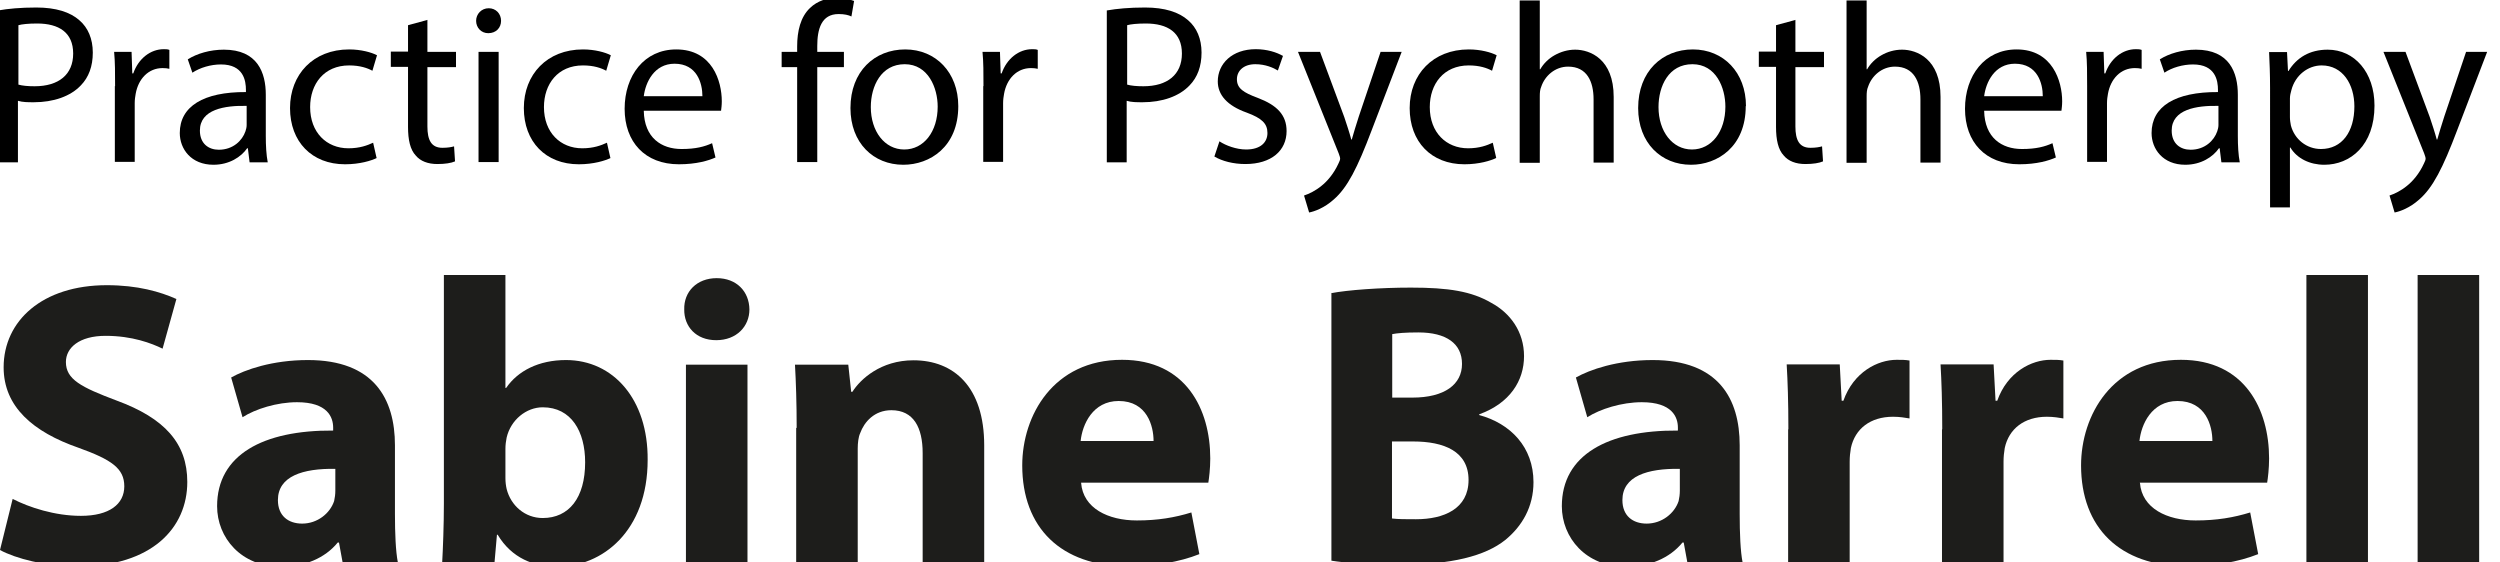 <?xml version="1.0" encoding="UTF-8"?>
<svg id="Ebene_1" xmlns="http://www.w3.org/2000/svg" version="1.1" viewBox="0 0 103.18 23.21">
  <!-- Generator: Adobe Illustrator 29.7.1, SVG Export Plug-In . SVG Version: 2.1.1 Build 8)  -->
  <defs>
    <style>
      .st0 {
        fill: #1d1d1b;
      }
    </style>
  </defs>
  <path class="st0" d="M.52,20.59c.68.35,1.74.7,2.82.7,1.17,0,1.79-.48,1.79-1.22s-.53-1.1-1.89-1.59c-1.87-.65-3.09-1.69-3.09-3.32,0-1.92,1.6-3.39,4.26-3.39,1.27,0,2.2.27,2.87.57l-.57,2.05c-.45-.22-1.25-.53-2.35-.53s-1.64.5-1.64,1.08c0,.72.63,1.04,2.09,1.59,1.99.73,2.92,1.77,2.92,3.36,0,1.89-1.45,3.49-4.54,3.49-1.29,0-2.55-.33-3.19-.68l.52-2.1h0Z"/>
  <path class="st0" d="M14.14,23.21l-.15-.82h-.05c-.53.65-1.37,1-2.34,1-1.65,0-2.64-1.2-2.64-2.5,0-2.12,1.9-3.14,4.79-3.12v-.12c0-.43-.23-1.05-1.49-1.05-.83,0-1.72.28-2.25.62l-.47-1.64c.57-.32,1.69-.72,3.17-.72,2.72,0,3.59,1.6,3.59,3.52v2.84c0,.78.03,1.54.12,1.99h-2.29s.01,0,.01,0ZM13.84,19.35c-1.34-.02-2.37.3-2.37,1.29,0,.65.43.97,1,.97.63,0,1.15-.42,1.32-.93.03-.13.05-.28.05-.43,0,0,0-.9,0-.9Z"/>
  <path class="st0" d="M18.25,23.21c.03-.53.07-1.52.07-2.44v-9.42h2.54v4.66h.03c.48-.7,1.34-1.15,2.47-1.15,1.95,0,3.39,1.62,3.37,4.12,0,2.94-1.87,4.41-3.74,4.41-.95,0-1.87-.35-2.45-1.32h-.03l-.1,1.14s-2.16,0-2.16,0ZM20.86,19.73c0,.17.02.32.05.45.17.68.75,1.2,1.49,1.2,1.08,0,1.75-.83,1.75-2.3,0-1.27-.57-2.27-1.75-2.27-.68,0-1.32.52-1.49,1.25-.03.15-.05.3-.05.47,0,0,0,1.2,0,1.2Z"/>
  <path class="st0" d="M30.93,12.77c0,.7-.53,1.27-1.37,1.27s-1.33-.57-1.32-1.27c-.02-.73.52-1.29,1.34-1.29s1.34.55,1.35,1.29ZM28.31,23.21v-8.16h2.54v8.16s-2.54,0-2.54,0Z"/>
  <path class="st0" d="M32.88,17.65c0-1.02-.03-1.89-.07-2.6h2.2l.12,1.12h.05c.33-.52,1.17-1.3,2.52-1.3,1.67,0,2.92,1.1,2.92,3.51v4.84h-2.54v-4.52c0-1.05-.37-1.77-1.29-1.77-.7,0-1.12.48-1.29.95-.07.15-.1.4-.1.63v4.71h-2.54v-5.56h.02Z"/>
  <path class="st0" d="M44.62,19.93c.08,1.05,1.12,1.55,2.3,1.55.87,0,1.57-.12,2.25-.33l.33,1.72c-.83.33-1.85.5-2.95.5-2.77,0-4.36-1.6-4.36-4.16,0-2.07,1.29-4.36,4.12-4.36,2.64,0,3.64,2.05,3.64,4.07,0,.43-.05.82-.08,1h-5.26.01ZM47.61,18.2c0-.62-.27-1.65-1.44-1.65-1.07,0-1.5.97-1.57,1.65h3.01Z"/>
  <path class="st0" d="M54.94,12.1c.67-.13,2.02-.23,3.29-.23,1.55,0,2.5.15,3.32.63.78.42,1.35,1.19,1.35,2.2s-.58,1.94-1.85,2.4v.03c1.29.35,2.24,1.32,2.24,2.77,0,1.02-.47,1.82-1.17,2.39-.82.65-2.19,1.02-4.42,1.02-1.25,0-2.19-.08-2.75-.17v-11.05h-.01ZM57.46,16.41h.83c1.34,0,2.05-.55,2.05-1.39s-.65-1.3-1.8-1.3c-.55,0-.87.03-1.08.07v2.62ZM57.46,21.4c.25.03.55.03.98.03,1.15,0,2.17-.43,2.17-1.62s-1.02-1.59-2.29-1.59h-.87v3.17h0Z"/>
  <path class="st0" d="M69.64,23.21l-.15-.82h-.05c-.53.65-1.37,1-2.34,1-1.65,0-2.64-1.2-2.64-2.5,0-2.12,1.9-3.14,4.79-3.12v-.12c0-.43-.23-1.05-1.49-1.05-.83,0-1.72.28-2.25.62l-.47-1.64c.57-.32,1.69-.72,3.17-.72,2.72,0,3.59,1.6,3.59,3.52v2.84c0,.78.03,1.54.12,1.99h-2.29s.01,0,.01,0ZM69.33,19.35c-1.34-.02-2.37.3-2.37,1.29,0,.65.43.97,1,.97.63,0,1.15-.42,1.32-.93.03-.13.05-.28.05-.43,0,0,0-.9,0-.9Z"/>
  <path class="st0" d="M73.81,17.73c0-1.2-.03-1.99-.07-2.69h2.19l.08,1.5h.07c.42-1.19,1.42-1.69,2.2-1.69.23,0,.35,0,.53.03v2.39c-.18-.03-.4-.07-.68-.07-.94,0-1.57.5-1.74,1.29-.03.17-.05.37-.05.57v4.14h-2.54v-5.48h.01Z"/>
  <path class="st0" d="M80.16,17.73c0-1.2-.03-1.99-.07-2.69h2.19l.08,1.5h.07c.42-1.19,1.42-1.69,2.2-1.69.23,0,.35,0,.53.03v2.39c-.18-.03-.4-.07-.68-.07-.94,0-1.57.5-1.74,1.29-.03.17-.05.37-.05.57v4.14h-2.54v-5.48h.01Z"/>
  <path class="st0" d="M88.32,19.93c.08,1.05,1.12,1.55,2.3,1.55.87,0,1.57-.12,2.25-.33l.33,1.72c-.83.33-1.85.5-2.95.5-2.77,0-4.36-1.6-4.36-4.16,0-2.07,1.29-4.36,4.12-4.36,2.64,0,3.64,2.05,3.64,4.07,0,.43-.05.82-.08,1h-5.26,0ZM91.31,18.2c0-.62-.27-1.65-1.44-1.65-1.07,0-1.5.97-1.57,1.65h3.01Z"/>
  <path class="st0" d="M95.19,11.35h2.54v11.85h-2.54v-11.85Z"/>
  <path class="st0" d="M99.78,11.35h2.54v11.85h-2.54v-11.85Z"/>
  <g>
    <path d="M-.07.43c.4-.07.91-.12,1.57-.12.81,0,1.4.19,1.78.53.35.3.55.76.55,1.33s-.17,1.02-.49,1.35c-.43.46-1.14.7-1.94.7-.24,0-.47,0-.66-.06v2.54H-.07V.43ZM.75,3.49c.18.05.4.07.68.07.99,0,1.59-.48,1.59-1.35s-.59-1.24-1.49-1.24c-.36,0-.63.03-.77.07v2.46Z"/>
    <path d="M4.75,3.56c0-.54,0-1-.04-1.42h.72l.03.89h.04c.21-.61.71-1,1.26-1,.09,0,.16,0,.23.03v.78c-.08-.02-.17-.03-.28-.03-.58,0-1,.44-1.11,1.06-.02.11-.04.24-.04.39v2.42h-.82v-3.13Z"/>
    <path d="M10.3,6.69l-.07-.57h-.03c-.25.36-.74.68-1.39.68-.92,0-1.39-.65-1.39-1.31,0-1.1.98-1.7,2.73-1.69v-.09c0-.38-.1-1.05-1.03-1.05-.42,0-.86.13-1.18.34l-.19-.55c.38-.24.92-.4,1.49-.4,1.39,0,1.73.95,1.73,1.86v1.7c0,.4.02.78.08,1.09h-.75ZM10.18,4.37c-.9-.02-1.93.14-1.93,1.02,0,.54.36.79.78.79.59,0,.97-.38,1.1-.76.03-.08.05-.18.05-.26v-.79Z"/>
    <path d="M15.55,6.52c-.22.11-.7.26-1.31.26-1.37,0-2.27-.93-2.27-2.32s.96-2.42,2.44-2.42c.49,0,.92.12,1.15.24l-.19.64c-.2-.11-.51-.22-.96-.22-1.04,0-1.61.77-1.61,1.72,0,1.05.68,1.7,1.58,1.7.47,0,.78-.12,1.02-.23l.14.62Z"/>
    <path d="M17.64.83v1.31h1.18v.63h-1.18v2.45c0,.56.16.88.62.88.22,0,.38-.03.48-.06l.04.62c-.16.07-.41.11-.73.11-.39,0-.7-.12-.89-.35-.23-.24-.32-.65-.32-1.18v-2.48h-.71v-.63h.71v-1.09l.81-.22Z"/>
    <path d="M20.68.86c0,.28-.2.51-.53.51-.29,0-.5-.23-.5-.51s.22-.52.52-.52.51.23.51.52ZM19.75,6.69V2.14h.83v4.55h-.83Z"/>
    <path d="M25.2,6.52c-.22.11-.7.26-1.31.26-1.37,0-2.27-.93-2.27-2.32s.96-2.42,2.44-2.42c.49,0,.92.12,1.15.24l-.19.64c-.2-.11-.51-.22-.96-.22-1.04,0-1.61.77-1.61,1.72,0,1.05.68,1.7,1.58,1.7.47,0,.78-.12,1.02-.23l.14.62Z"/>
    <path d="M26.57,4.57c.02,1.12.73,1.58,1.56,1.58.59,0,.95-.1,1.26-.24l.14.59c-.29.13-.79.28-1.51.28-1.4,0-2.24-.92-2.24-2.29s.81-2.45,2.13-2.45c1.49,0,1.88,1.31,1.88,2.14,0,.17-.02.3-.03.39h-3.2ZM28.99,3.97c0-.53-.22-1.34-1.15-1.34-.84,0-1.2.77-1.27,1.34h2.42Z"/>
    <path d="M32.9,6.69v-3.92h-.64v-.63h.64v-.22c0-.64.14-1.22.53-1.59.31-.3.72-.42,1.11-.42.29,0,.54.07.71.13l-.11.64c-.12-.06-.29-.1-.53-.1-.71,0-.88.62-.88,1.32v.24h1.1v.63h-1.1v3.92h-.82Z"/>
    <path d="M39.55,4.38c0,1.68-1.17,2.42-2.27,2.42-1.23,0-2.18-.9-2.18-2.34,0-1.52,1-2.42,2.26-2.42s2.19.95,2.19,2.34ZM35.94,4.42c0,1,.57,1.75,1.38,1.75s1.38-.74,1.38-1.77c0-.77-.39-1.75-1.36-1.75s-1.4.9-1.4,1.77Z"/>
    <path d="M40.59,3.56c0-.54,0-1-.04-1.42h.72l.03.89h.04c.21-.61.71-1,1.26-1,.09,0,.16,0,.23.03v.78c-.08-.02-.17-.03-.28-.03-.58,0-1,.44-1.11,1.06-.02.11-.04.24-.04.39v2.42h-.82v-3.13Z"/>
    <path d="M45.69.43c.4-.07.91-.12,1.57-.12.81,0,1.4.19,1.78.53.35.3.55.76.55,1.33s-.17,1.02-.49,1.35c-.43.46-1.14.7-1.94.7-.24,0-.47,0-.66-.06v2.54h-.82V.43ZM46.51,3.49c.18.05.4.07.68.07.99,0,1.59-.48,1.59-1.35s-.59-1.24-1.49-1.24c-.36,0-.63.03-.77.07v2.46Z"/>
    <path d="M50.34,5.84c.24.16.68.33,1.09.33.6,0,.88-.3.88-.68,0-.39-.23-.61-.85-.84-.82-.29-1.2-.74-1.2-1.29,0-.73.59-1.33,1.57-1.33.46,0,.87.13,1.12.28l-.21.6c-.18-.11-.51-.26-.93-.26-.49,0-.76.28-.76.62,0,.38.27.55.86.77.79.3,1.19.7,1.19,1.37,0,.8-.62,1.36-1.7,1.36-.5,0-.96-.12-1.28-.31l.21-.63Z"/>
    <path d="M54.48,2.14l1,2.69c.1.3.22.66.29.93h.02c.08-.27.18-.62.29-.95l.9-2.67h.87l-1.24,3.24c-.59,1.56-1,2.36-1.56,2.85-.4.36-.81.5-1.02.54l-.21-.7c.21-.07.48-.2.72-.4.23-.18.51-.5.7-.92.04-.08.07-.15.07-.2s-.02-.11-.06-.22l-1.68-4.19h.9Z"/>
    <path d="M61.75,6.52c-.22.11-.7.26-1.31.26-1.37,0-2.26-.93-2.26-2.32s.96-2.42,2.44-2.42c.49,0,.92.12,1.15.24l-.19.64c-.2-.11-.51-.22-.96-.22-1.04,0-1.61.77-1.61,1.72,0,1.05.68,1.7,1.58,1.7.47,0,.78-.12,1.02-.23l.14.62Z"/>
    <path d="M62.72.02h.83v2.84h.02c.13-.23.34-.44.59-.58.25-.14.54-.23.85-.23.61,0,1.59.38,1.59,1.95v2.71h-.83v-2.61c0-.73-.27-1.35-1.05-1.35-.54,0-.96.38-1.11.83-.05.11-.06.24-.06.4v2.74h-.83V.02Z"/>
    <path d="M72.05,4.38c0,1.68-1.17,2.42-2.26,2.42-1.23,0-2.18-.9-2.18-2.34,0-1.52,1-2.42,2.26-2.42s2.19.95,2.19,2.34ZM68.45,4.42c0,1,.57,1.75,1.38,1.75s1.38-.74,1.38-1.77c0-.77-.38-1.75-1.36-1.75s-1.4.9-1.4,1.77Z"/>
    <path d="M74.1.83v1.31h1.18v.63h-1.18v2.45c0,.56.16.88.62.88.22,0,.38-.03.48-.06l.04.62c-.16.07-.41.11-.73.11-.39,0-.7-.12-.89-.35-.23-.24-.32-.65-.32-1.18v-2.48h-.71v-.63h.71v-1.09l.81-.22Z"/>
    <path d="M76.21.02h.83v2.84h.02c.13-.23.34-.44.59-.58.24-.14.54-.23.85-.23.61,0,1.59.38,1.59,1.95v2.71h-.83v-2.61c0-.73-.27-1.35-1.05-1.35-.54,0-.96.38-1.11.83-.05.11-.06.24-.06.4v2.74h-.83V.02Z"/>
    <path d="M81.89,4.57c.02,1.12.73,1.58,1.56,1.58.59,0,.95-.1,1.26-.24l.14.59c-.29.13-.79.28-1.51.28-1.4,0-2.24-.92-2.24-2.29s.81-2.45,2.13-2.45c1.48,0,1.88,1.31,1.88,2.14,0,.17-.02.3-.03.39h-3.2ZM84.31,3.97c0-.53-.22-1.34-1.15-1.34-.84,0-1.2.77-1.27,1.34h2.42Z"/>
    <path d="M86.14,3.56c0-.54,0-1-.04-1.42h.72l.03.89h.04c.21-.61.71-1,1.26-1,.09,0,.16,0,.24.03v.78c-.08-.02-.17-.03-.28-.03-.58,0-1,.44-1.11,1.06-.02.11-.04.24-.04.39v2.42h-.82v-3.13Z"/>
    <path d="M91.68,6.69l-.07-.57h-.03c-.25.36-.74.68-1.39.68-.92,0-1.39-.65-1.39-1.31,0-1.1.98-1.7,2.74-1.69v-.09c0-.38-.1-1.05-1.03-1.05-.42,0-.87.13-1.18.34l-.19-.55c.38-.24.92-.4,1.49-.4,1.39,0,1.73.95,1.73,1.86v1.7c0,.4.02.78.08,1.09h-.75ZM91.56,4.37c-.9-.02-1.93.14-1.93,1.02,0,.54.36.79.78.79.59,0,.97-.38,1.1-.76.03-.08.05-.18.05-.26v-.79Z"/>
    <path d="M93.69,3.63c0-.58-.02-1.05-.04-1.48h.74l.04.78h.02c.34-.55.87-.88,1.62-.88,1.1,0,1.93.93,1.93,2.31,0,1.64-1,2.44-2.07,2.44-.6,0-1.13-.26-1.4-.71h-.02v2.47h-.82V3.63ZM94.51,4.84c0,.12.02.23.04.34.15.57.65.97,1.24.97.87,0,1.38-.71,1.38-1.76,0-.91-.48-1.69-1.35-1.69-.56,0-1.09.4-1.25,1.02-.03.1-.06.23-.06.34v.78Z"/>
    <path d="M99.28,2.14l1,2.69c.1.3.22.66.29.93h.02c.08-.27.18-.62.29-.95l.9-2.67h.87l-1.24,3.24c-.59,1.56-1,2.36-1.56,2.85-.4.36-.81.5-1.02.54l-.21-.7c.21-.07.48-.2.72-.4.23-.18.51-.5.7-.92.04-.08.07-.15.07-.2s-.02-.11-.06-.22l-1.68-4.19h.9Z"/>
  </g>
</svg>